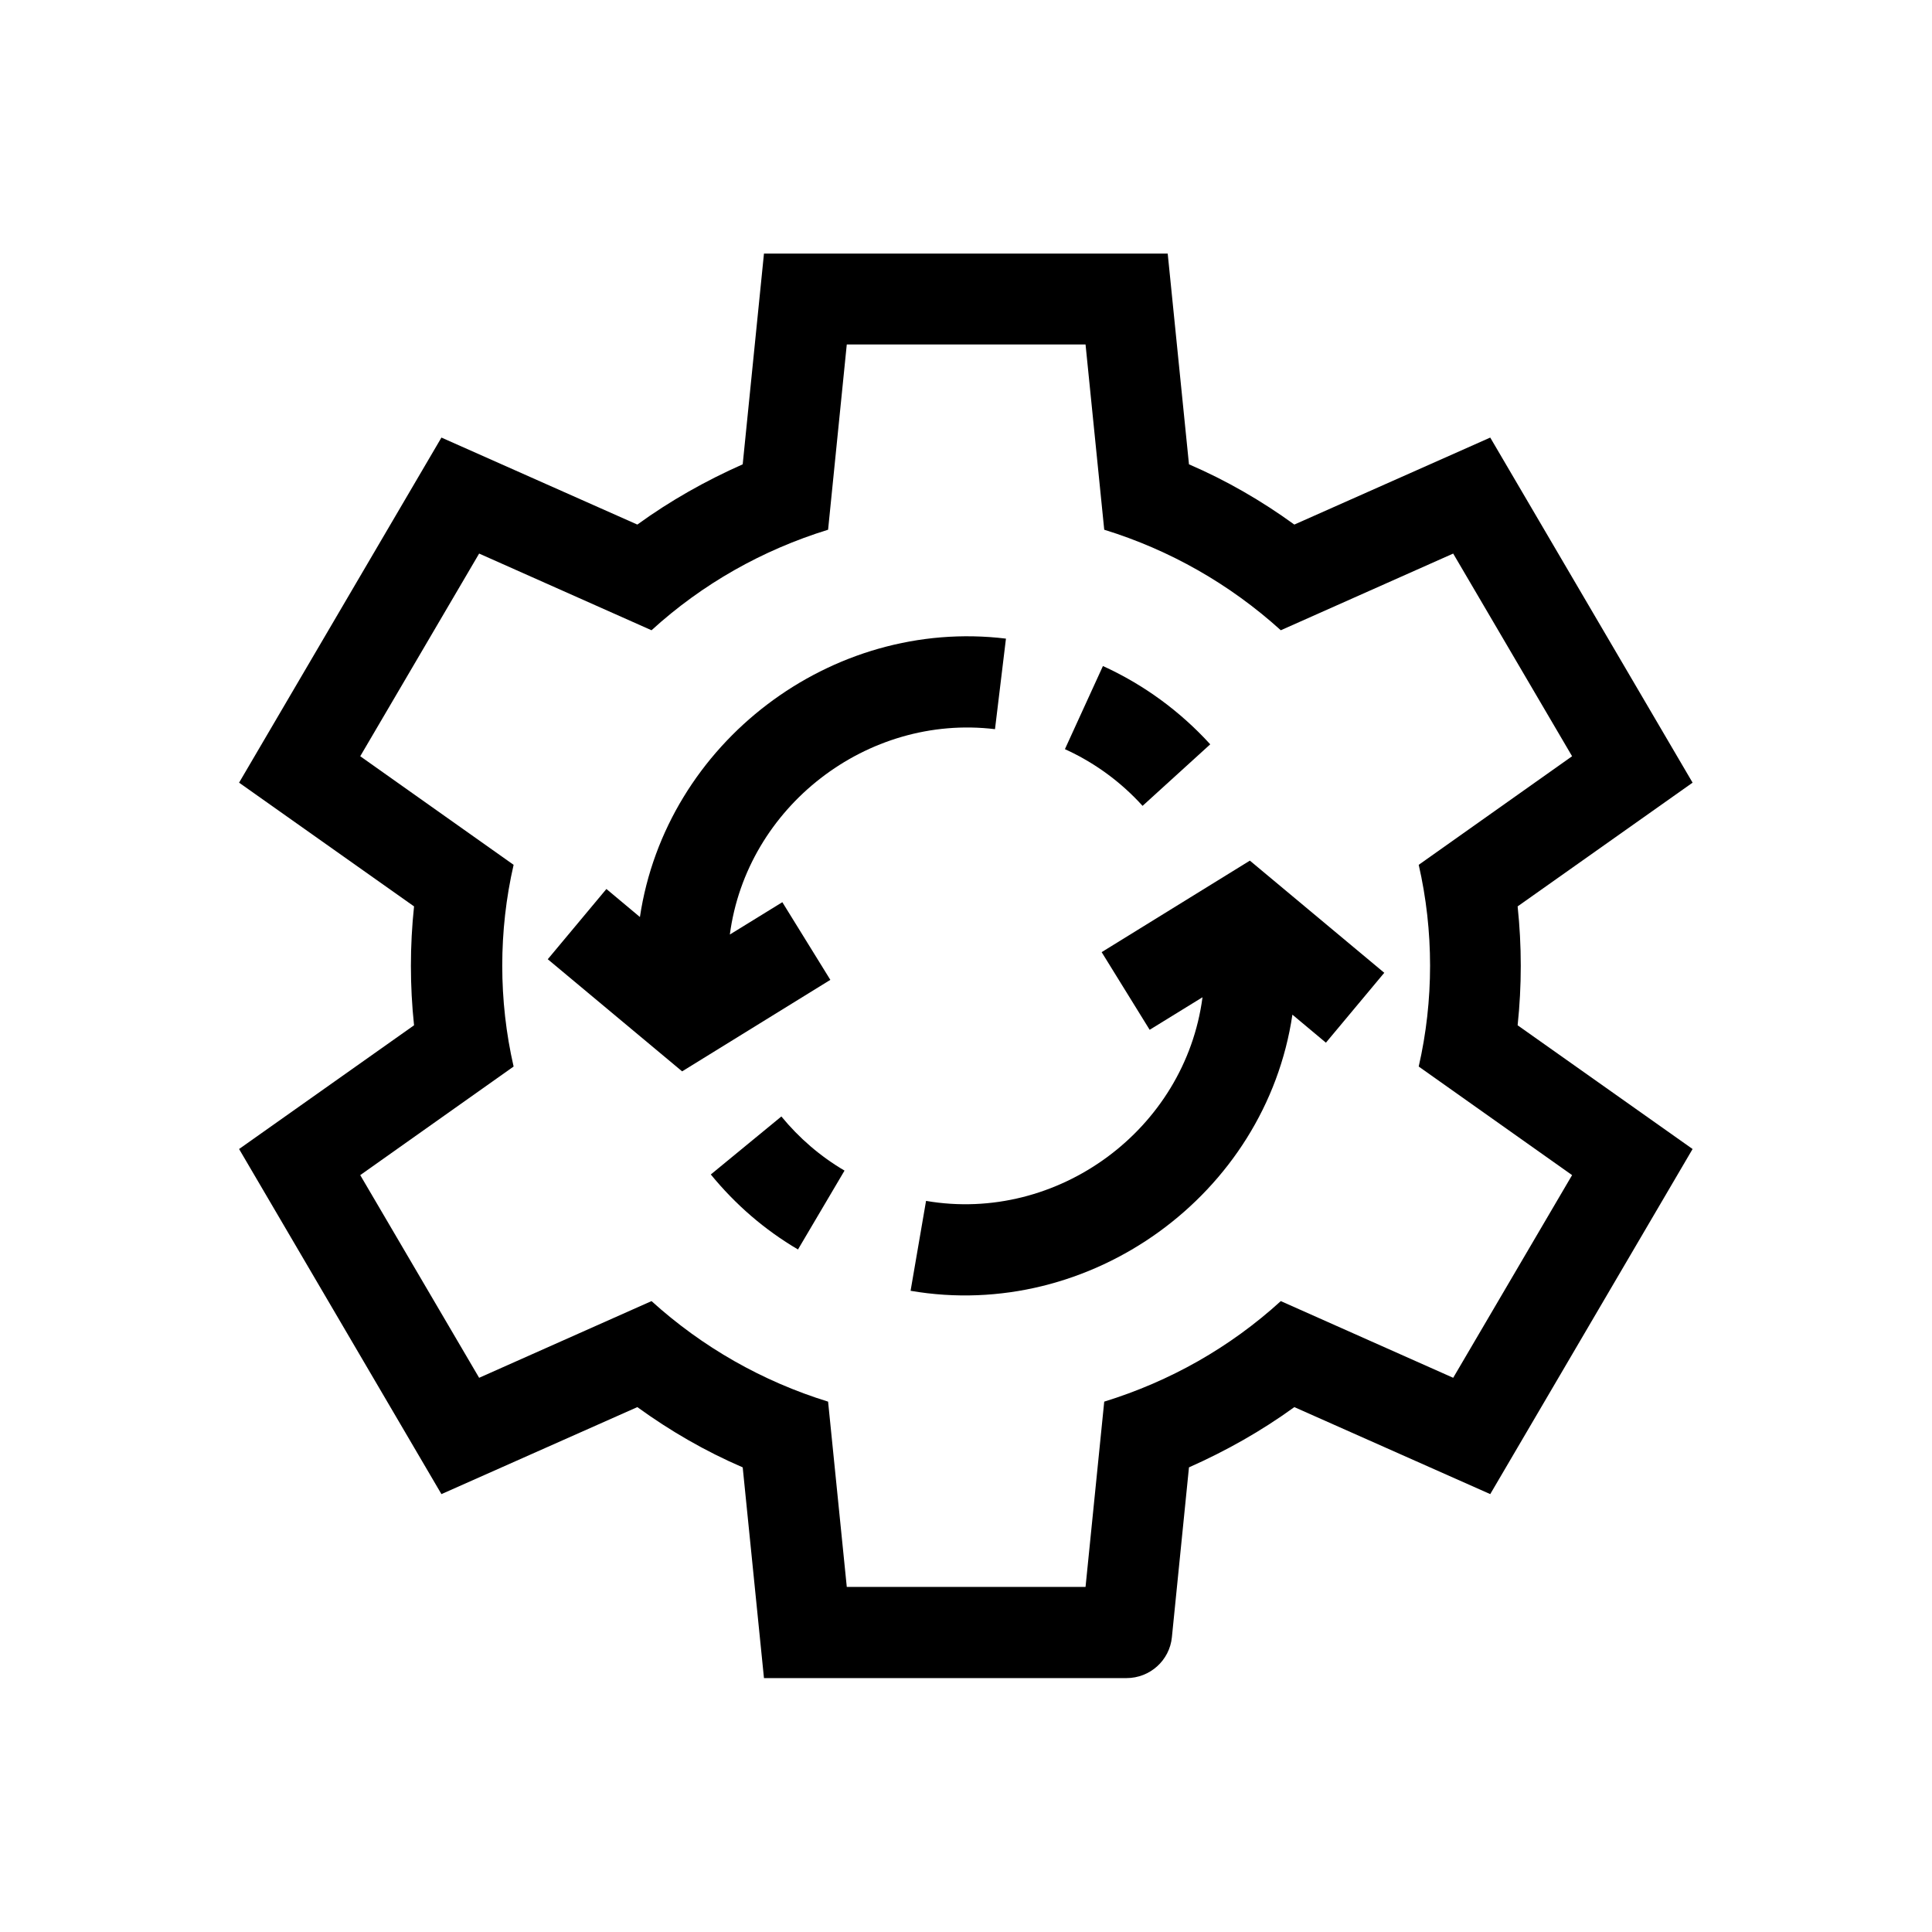 <?xml version="1.0" encoding="UTF-8"?>
<svg id="a" data-name="Layer 14" xmlns="http://www.w3.org/2000/svg" width="59.96" height="59.96" viewBox="0 0 59.96 59.96">
  <polyline points="0 60 0 0 60 0" fill="none"/>
  <polyline points="0 60 0 0 60 0" fill="none"/>
  <g>
    <path d="M34.96,52.08h-11.25l-.66-6.54c-1.16-.5-2.25-1.13-3.27-1.87l-6.08,2.7-6.28-10.71,5.43-3.84c-.13-1.23-.13-2.46,0-3.69l-5.43-3.84,6.28-10.71,6.08,2.7c1.02-.74,2.12-1.36,3.27-1.87l.66-6.54h12.53l.66,6.54c1.16.5,2.25,1.13,3.27,1.87l6.08-2.7,6.28,10.71s0,0,0,0l-5.43,3.84c.13,1.23.13,2.46,0,3.69l5.43,3.84s0,0,0,0l-6.28,10.71-6.08-2.7c-1.02.74-2.12,1.36-3.27,1.87l-.53,5.27c-.07.72-.68,1.27-1.41,1.27h0ZM26.28,49.25h7.41l.58-5.75s0,0,0,0c2.04-.63,3.9-1.68,5.48-3.12,0,0,0,0,0,0l5.35,2.38,3.69-6.29-4.76-3.37c.47-2.05.47-4.21,0-6.26l4.76-3.37-3.69-6.29-5.35,2.38s0,0,0,0c-1.58-1.43-3.44-2.49-5.48-3.12,0,0,0,0,0,0l-.58-5.75h-7.41l-.58,5.75s0,0,0,0c-2.04.63-3.9,1.68-5.48,3.12,0,0,0,0,0,0l-5.35-2.38-3.69,6.29,4.76,3.37c-.47,2.05-.47,4.21,0,6.26l-4.76,3.37,3.69,6.29,5.35-2.38s0,0,0,0c1.58,1.43,3.44,2.49,5.48,3.12,0,0,0,0,0,0l.58,5.75Z"/>
    <g>
      <path d="M35.46,25.01c-.68-.75-1.49-1.34-2.41-1.76l1.18-2.58c1.27.58,2.39,1.4,3.33,2.43l-2.1,1.91Z"/>
      <g>
        <path d="M24.77,38.78c-1.04-.61-1.95-1.4-2.71-2.33l2.19-1.8c.55.67,1.21,1.24,1.96,1.68l-1.44,2.44Z"/>
        <g>
          <path d="M22.65,29.01c.52-3.97,4.26-6.86,8.23-6.38l.34-2.81c-5.42-.66-10.55,3.23-11.36,8.64l-1.04-.87-1.82,2.18,4.17,3.48,4.6-2.84-1.49-2.41-1.64,1.01Z"/>
          <path d="M42.96,30.19l-4.17-3.48-4.6,2.84,1.49,2.41,1.64-1.01c-.54,4.11-4.5,7.02-8.58,6.32l-.48,2.79c5.57.96,11.02-2.97,11.85-8.57l1.04.87,1.82-2.18Z"/>
        </g>
      </g>
    </g>
  </g>
</svg>
